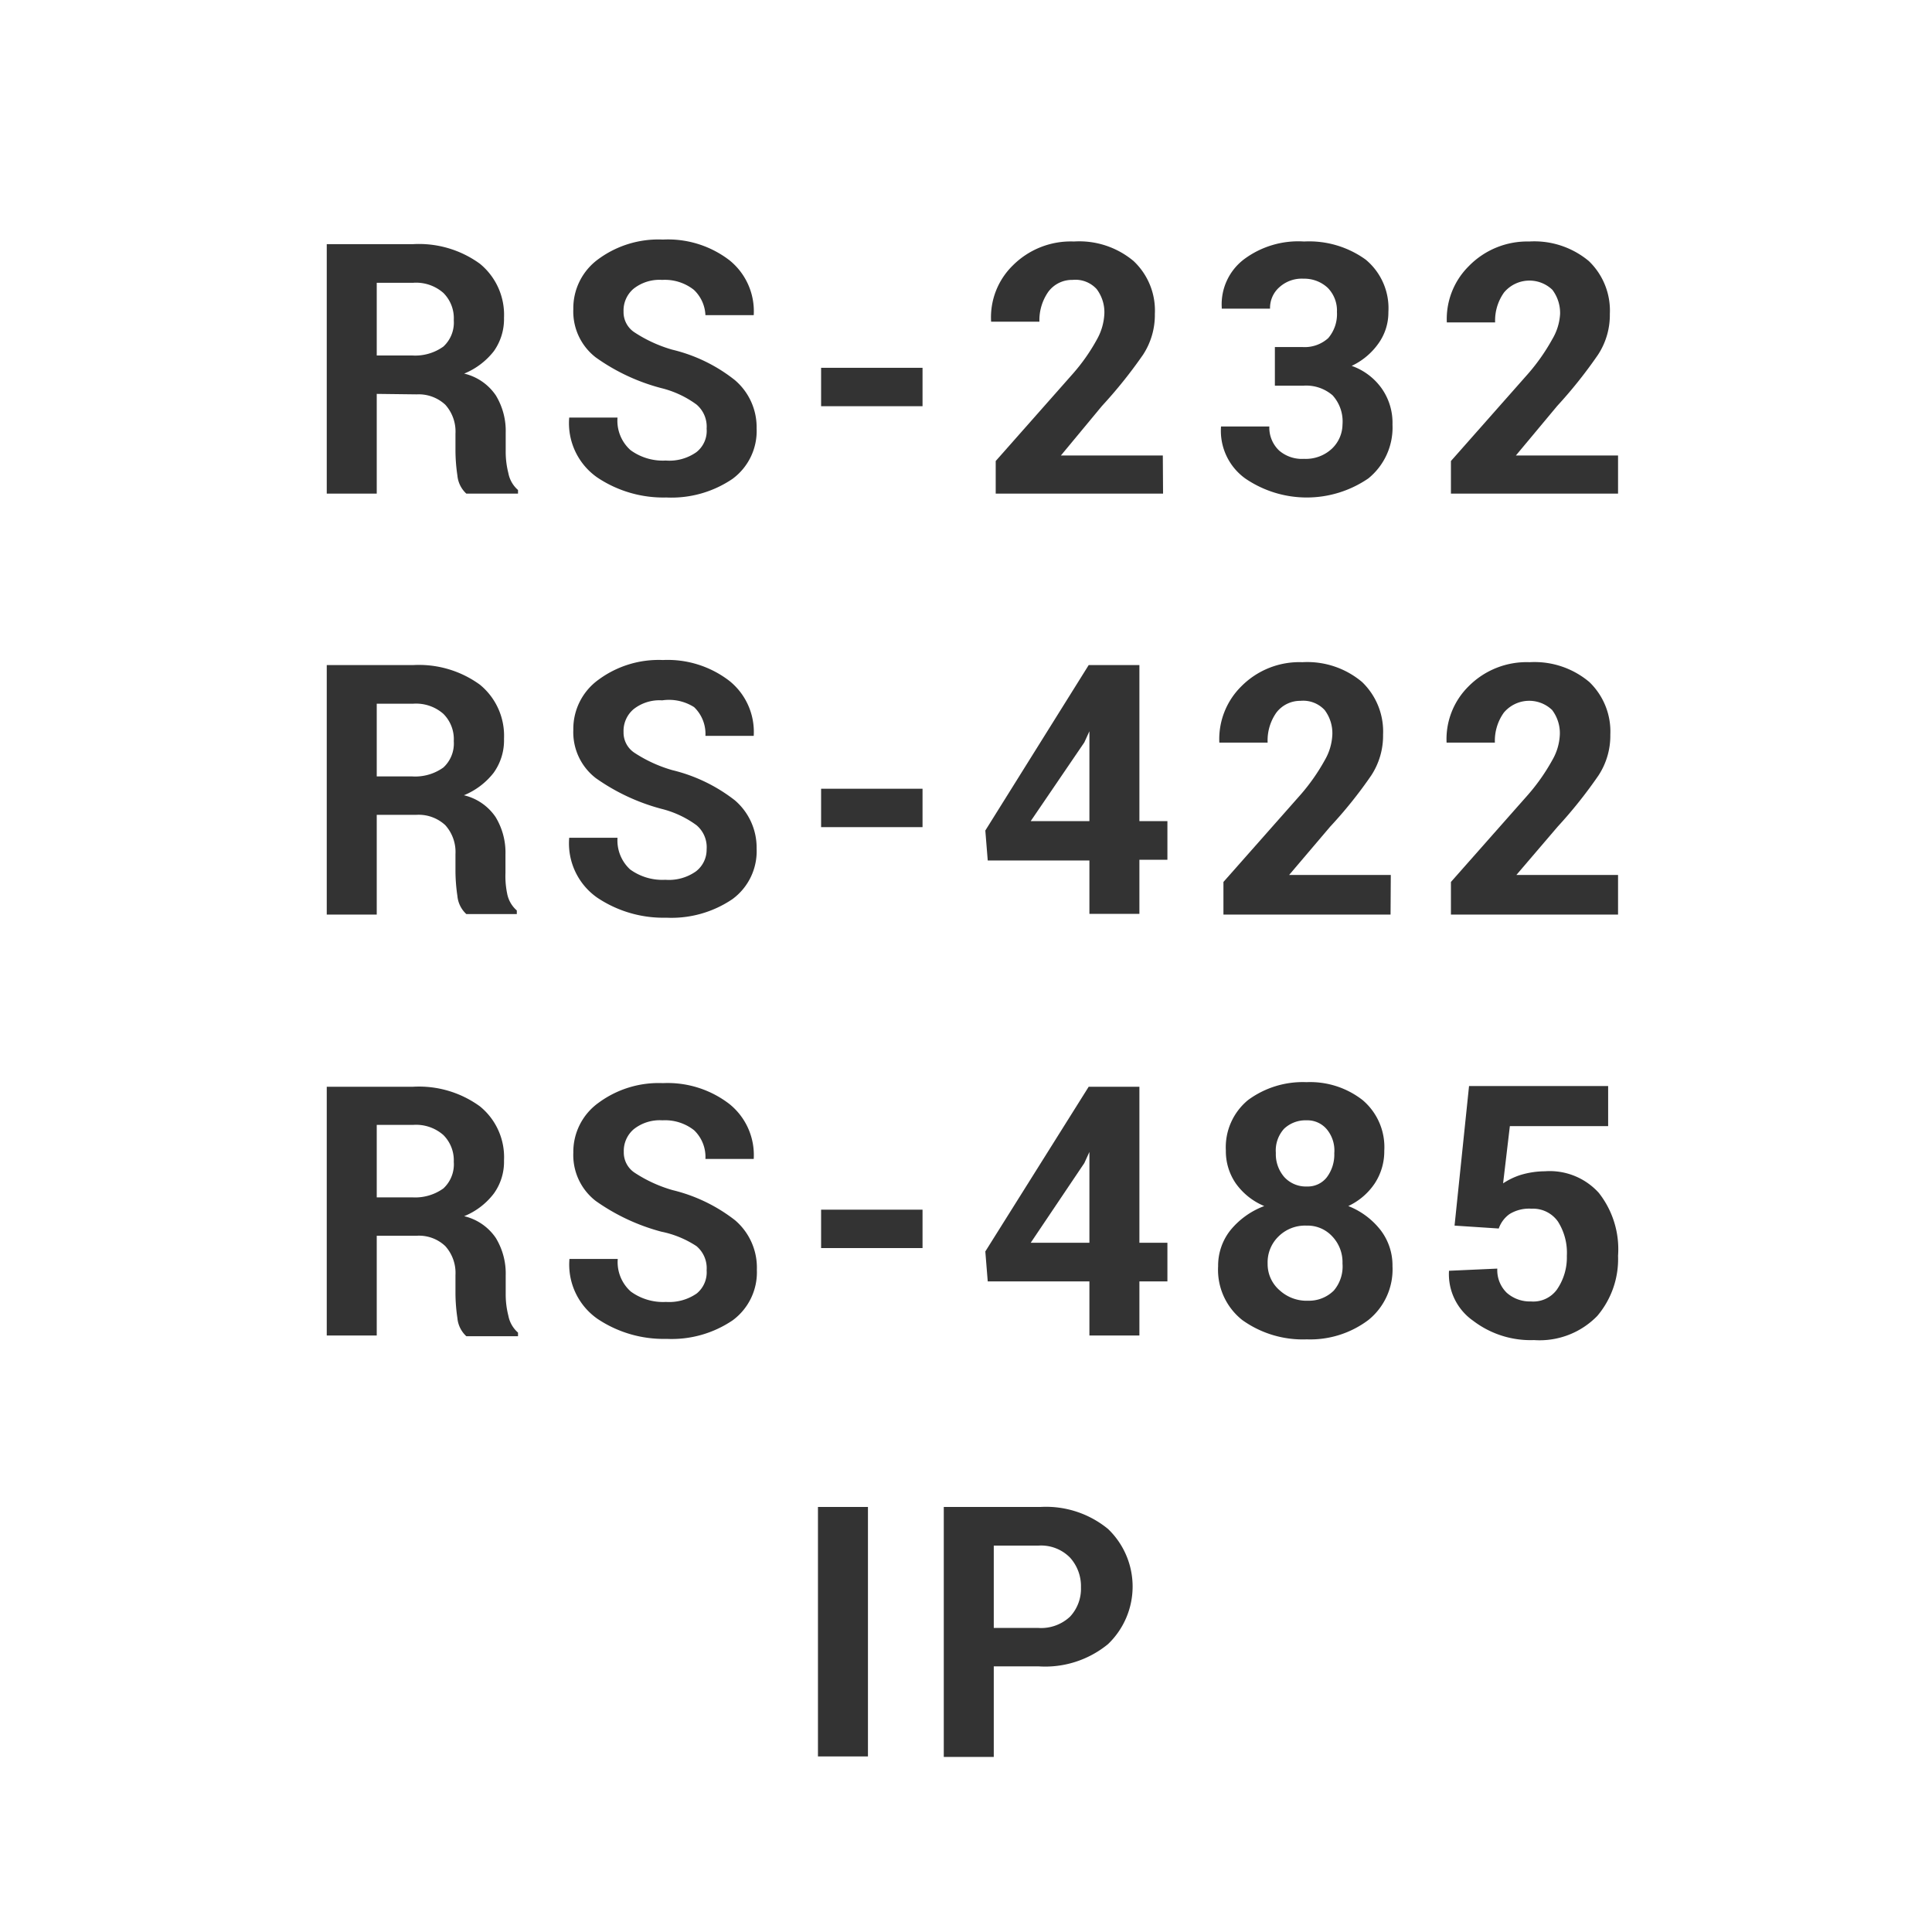 <svg xmlns="http://www.w3.org/2000/svg" viewBox="0 0 80 80"><defs><style>.cls-1{fill:#333;}</style></defs><title>icon-multiple-interfaces-gray</title><g id="Isolation_Mode" data-name="Isolation Mode"><path class="cls-1" d="M15.6,16.31v4.13H13.53V10.11H17.1a4.29,4.29,0,0,1,2.77.81,2.73,2.73,0,0,1,1,2.24,2.3,2.3,0,0,1-.42,1.38,3,3,0,0,1-1.23.93,2.19,2.19,0,0,1,1.31.9,2.83,2.83,0,0,1,.41,1.56v.76a3.57,3.57,0,0,0,.11.9,1.23,1.23,0,0,0,.4.7v.15H19.31a1.16,1.16,0,0,1-.37-.75,7.23,7.23,0,0,1-.08-1v-.73a1.66,1.66,0,0,0-.42-1.2,1.62,1.62,0,0,0-1.19-.43Zm0-1.59h1.47a2,2,0,0,0,1.29-.37,1.35,1.35,0,0,0,.43-1.09,1.48,1.48,0,0,0-.43-1.13,1.71,1.71,0,0,0-1.26-.42H15.6Z"/><path class="cls-1" d="M29.26,17.75a1.2,1.2,0,0,0-.42-1,4.14,4.14,0,0,0-1.46-.68,8.26,8.26,0,0,1-2.71-1.27,2.4,2.4,0,0,1-.93-2,2.51,2.51,0,0,1,1.05-2.08,4.19,4.19,0,0,1,2.66-.8,4.18,4.18,0,0,1,2.76.86,2.71,2.71,0,0,1,1,2.27v0h-2A1.53,1.53,0,0,0,28.73,12a1.94,1.94,0,0,0-1.31-.41,1.73,1.73,0,0,0-1.19.37,1.18,1.18,0,0,0-.41.94,1,1,0,0,0,.45.86,5.71,5.71,0,0,0,1.57.72,6.65,6.65,0,0,1,2.59,1.26,2.56,2.56,0,0,1,.9,2,2.46,2.46,0,0,1-1,2.09,4.5,4.5,0,0,1-2.74.77,4.92,4.92,0,0,1-2.86-.83,2.74,2.74,0,0,1-1.16-2.48l0,0h2a1.63,1.63,0,0,0,.54,1.35,2.27,2.27,0,0,0,1.46.43,1.94,1.94,0,0,0,1.27-.35A1.12,1.12,0,0,0,29.26,17.75Z"/><path class="cls-1" d="M38.2,16.82H34V15.23H38.2Z"/><path class="cls-1" d="M48.16,20.44H41.23V19.09l3.2-3.62a7.85,7.85,0,0,0,1-1.43,2.39,2.39,0,0,0,.3-1.07,1.59,1.59,0,0,0-.32-1,1.19,1.19,0,0,0-1-.38,1.22,1.22,0,0,0-1,.49,2.05,2.05,0,0,0-.37,1.24h-2v0a3,3,0,0,1,.9-2.33A3.39,3.39,0,0,1,44.47,10a3.5,3.5,0,0,1,2.47.81A2.81,2.81,0,0,1,47.82,13a3,3,0,0,1-.49,1.69,19.54,19.54,0,0,1-1.7,2.12l-1.7,2.05v0h4.22Z"/><path class="cls-1" d="M53.93,14.37A1.45,1.45,0,0,0,55,14a1.53,1.53,0,0,0,.36-1.08,1.34,1.34,0,0,0-.38-1,1.42,1.42,0,0,0-1-.38,1.38,1.38,0,0,0-1,.35,1.14,1.14,0,0,0-.39.89h-2v-.05a2.34,2.34,0,0,1,.93-2A3.76,3.76,0,0,1,54,10a4,4,0,0,1,2.55.75,2.61,2.61,0,0,1,.94,2.17,2.2,2.2,0,0,1-.41,1.3,2.83,2.83,0,0,1-1.11.93,2.57,2.57,0,0,1,1.24.93,2.47,2.47,0,0,1,.45,1.5,2.71,2.71,0,0,1-1,2.23,4.51,4.51,0,0,1-5.1,0,2.43,2.43,0,0,1-1-2.15l0,0h2a1.31,1.31,0,0,0,.41,1A1.45,1.45,0,0,0,54,19a1.58,1.58,0,0,0,1.15-.42,1.4,1.4,0,0,0,.44-1,1.61,1.61,0,0,0-.41-1.21,1.67,1.67,0,0,0-1.21-.4H52.79V14.37Z"/><path class="cls-1" d="M67,20.44H60.08V19.09l3.2-3.62a8.23,8.23,0,0,0,1-1.43A2.29,2.29,0,0,0,64.6,13a1.59,1.59,0,0,0-.32-1,1.37,1.37,0,0,0-2,.11,2,2,0,0,0-.37,1.24h-2v0a3.08,3.08,0,0,1,.91-2.33A3.38,3.38,0,0,1,63.32,10a3.52,3.52,0,0,1,2.47.81A2.84,2.84,0,0,1,66.66,13a3,3,0,0,1-.49,1.69,19.18,19.18,0,0,1-1.69,2.12l-1.71,2.05,0,0H67Z"/><path class="cls-1" d="M15.6,33.74v4.13H13.53V27.54H17.1a4.29,4.29,0,0,1,2.77.81,2.73,2.73,0,0,1,1,2.24A2.3,2.3,0,0,1,20.44,32a3,3,0,0,1-1.23.93,2.19,2.19,0,0,1,1.31.9,2.83,2.83,0,0,1,.41,1.56v.76A3.57,3.57,0,0,0,21,37a1.23,1.23,0,0,0,.4.7v.15H19.31a1.16,1.16,0,0,1-.37-.75,7.23,7.23,0,0,1-.08-1v-.73a1.66,1.66,0,0,0-.42-1.2,1.62,1.62,0,0,0-1.19-.43Zm0-1.59h1.47a2,2,0,0,0,1.29-.37,1.35,1.35,0,0,0,.43-1.09,1.48,1.48,0,0,0-.43-1.13,1.71,1.71,0,0,0-1.26-.42H15.6Z"/><path class="cls-1" d="M29.26,35.17a1.19,1.19,0,0,0-.42-1,4.14,4.14,0,0,0-1.46-.68,8.47,8.47,0,0,1-2.71-1.27,2.4,2.4,0,0,1-.93-2,2.51,2.51,0,0,1,1.05-2.08,4.19,4.19,0,0,1,2.66-.81,4.19,4.19,0,0,1,2.76.87,2.71,2.71,0,0,1,1,2.27v0h-2a1.53,1.53,0,0,0-.47-1.19A1.94,1.94,0,0,0,27.42,29a1.73,1.73,0,0,0-1.19.37,1.18,1.18,0,0,0-.41.94,1,1,0,0,0,.45.86,5.71,5.71,0,0,0,1.57.72,6.8,6.8,0,0,1,2.59,1.25,2.58,2.58,0,0,1,.9,2,2.46,2.46,0,0,1-1,2.09,4.5,4.5,0,0,1-2.74.77,4.92,4.92,0,0,1-2.86-.83,2.74,2.74,0,0,1-1.16-2.48l0,0h2A1.63,1.63,0,0,0,26.09,36a2.27,2.27,0,0,0,1.46.43,1.94,1.94,0,0,0,1.27-.35A1.13,1.13,0,0,0,29.26,35.17Z"/><path class="cls-1" d="M38.2,34.25H34V32.66H38.2Z"/><path class="cls-1" d="M47.18,34h1.16v1.6H47.18v2.24H45.11V35.63H40.9l-.1-1.24,4.28-6.85h2.1Zm-4.5,0h2.43V30.28h0l-.21.46Z"/><path class="cls-1" d="M57.58,37.87H50.66V36.52l3.2-3.62a8.23,8.23,0,0,0,1-1.43,2.29,2.29,0,0,0,.31-1.07,1.59,1.59,0,0,0-.32-1,1.21,1.21,0,0,0-1-.38,1.24,1.24,0,0,0-1,.49,2,2,0,0,0-.36,1.24h-2v0a3.07,3.07,0,0,1,.91-2.33,3.38,3.38,0,0,1,2.53-1,3.52,3.52,0,0,1,2.47.82,2.84,2.84,0,0,1,.87,2.18,3,3,0,0,1-.49,1.69,18.36,18.36,0,0,1-1.7,2.12l-1.7,2,0,0h4.21Z"/><path class="cls-1" d="M67,37.87H60.08V36.52l3.2-3.62a8.23,8.23,0,0,0,1-1.43,2.29,2.29,0,0,0,.31-1.07,1.59,1.59,0,0,0-.32-1,1.37,1.37,0,0,0-2,.11,2,2,0,0,0-.37,1.24h-2v0a3.07,3.07,0,0,1,.91-2.33,3.38,3.38,0,0,1,2.53-1,3.52,3.52,0,0,1,2.47.82,2.84,2.84,0,0,1,.87,2.18,3,3,0,0,1-.49,1.69,19.18,19.18,0,0,1-1.69,2.12l-1.71,2,0,0H67Z"/><path class="cls-1" d="M15.6,51.17V55.3H13.53V45H17.1a4.29,4.29,0,0,1,2.77.81,2.71,2.71,0,0,1,1,2.24,2.25,2.25,0,0,1-.42,1.37,2.93,2.93,0,0,1-1.23.94,2.19,2.19,0,0,1,1.31.9,2.83,2.83,0,0,1,.41,1.56v.76a3.57,3.57,0,0,0,.11.9,1.23,1.23,0,0,0,.4.7v.15H19.31a1.16,1.16,0,0,1-.37-.75,7.23,7.23,0,0,1-.08-1V52.8a1.66,1.66,0,0,0-.42-1.2,1.58,1.58,0,0,0-1.19-.43Zm0-1.59h1.47a2,2,0,0,0,1.29-.37,1.36,1.36,0,0,0,.43-1.1A1.48,1.48,0,0,0,18.36,47a1.71,1.71,0,0,0-1.26-.42H15.6Z"/><path class="cls-1" d="M29.26,52.6a1.19,1.19,0,0,0-.42-1A4.14,4.14,0,0,0,27.38,51a8.47,8.47,0,0,1-2.71-1.27,2.4,2.4,0,0,1-.93-2,2.5,2.5,0,0,1,1.05-2.07,4.19,4.19,0,0,1,2.66-.81,4.19,4.19,0,0,1,2.76.87,2.71,2.71,0,0,1,1,2.27v0h-2a1.53,1.53,0,0,0-.47-1.19,1.94,1.94,0,0,0-1.31-.41,1.73,1.73,0,0,0-1.19.37,1.18,1.18,0,0,0-.41.94,1,1,0,0,0,.45.86,5.71,5.71,0,0,0,1.57.72,6.8,6.8,0,0,1,2.59,1.25,2.58,2.58,0,0,1,.9,2.05,2.47,2.47,0,0,1-1,2.09,4.5,4.5,0,0,1-2.74.77,4.92,4.92,0,0,1-2.86-.83,2.74,2.74,0,0,1-1.16-2.48l0,0h2a1.63,1.63,0,0,0,.54,1.35,2.27,2.27,0,0,0,1.46.43,2,2,0,0,0,1.27-.35A1.13,1.13,0,0,0,29.26,52.6Z"/><path class="cls-1" d="M38.2,51.68H34V50.09H38.2Z"/><path class="cls-1" d="M47.18,51.46h1.16v1.6H47.18V55.3H45.11V53.06H40.9l-.1-1.24L45.08,45h2.1Zm-4.5,0h2.43V47.7h0l-.21.46Z"/><path class="cls-1" d="M57.32,47.65a2.42,2.42,0,0,1-.4,1.36,2.68,2.68,0,0,1-1.09.93,3.16,3.16,0,0,1,1.34,1,2.4,2.4,0,0,1,.49,1.49,2.69,2.69,0,0,1-1,2.23,4,4,0,0,1-2.55.8,4.3,4.3,0,0,1-2.67-.8,2.65,2.65,0,0,1-1-2.23,2.36,2.36,0,0,1,.51-1.49,3.3,3.3,0,0,1,1.4-1A2.73,2.73,0,0,1,51.17,49a2.35,2.35,0,0,1-.41-1.36,2.53,2.53,0,0,1,.92-2.09,3.82,3.82,0,0,1,2.42-.74,3.53,3.53,0,0,1,2.32.74A2.55,2.55,0,0,1,57.32,47.65Zm-1.73,4.67a1.55,1.55,0,0,0-.43-1.13,1.39,1.39,0,0,0-1.06-.44,1.56,1.56,0,0,0-1.15.44,1.49,1.49,0,0,0-.46,1.13A1.43,1.43,0,0,0,53,53.44a1.65,1.65,0,0,0,1.17.42,1.46,1.46,0,0,0,1.06-.42A1.54,1.54,0,0,0,55.59,52.32Zm-.34-4.57a1.37,1.37,0,0,0-.32-1,1.05,1.05,0,0,0-.83-.36,1.29,1.29,0,0,0-.93.35,1.34,1.34,0,0,0-.34,1,1.44,1.44,0,0,0,.35,1,1.21,1.21,0,0,0,.94.39,1,1,0,0,0,.82-.38A1.57,1.57,0,0,0,55.25,47.75Z"/><path class="cls-1" d="M60.23,50.75l.6-5.78h5.76v1.66H62.52L62.24,49a2.92,2.92,0,0,1,.73-.35,3.58,3.58,0,0,1,1-.15,2.74,2.74,0,0,1,2.23.89A3.77,3.77,0,0,1,67,52a3.64,3.64,0,0,1-.86,2.49,3.33,3.33,0,0,1-2.62,1A3.92,3.92,0,0,1,61,54.69a2.35,2.35,0,0,1-1-2.07v0l2-.09a1.31,1.31,0,0,0,.39,1,1.44,1.44,0,0,0,1,.36,1.21,1.21,0,0,0,1.07-.48A2.34,2.34,0,0,0,64.88,52a2.41,2.41,0,0,0-.37-1.42,1.26,1.26,0,0,0-1.09-.53,1.55,1.55,0,0,0-.91.22,1.23,1.23,0,0,0-.45.6Z"/><path class="cls-1" d="M35.94,72.73H33.87V62.4h2.07Z"/><path class="cls-1" d="M41.15,69v3.75H39.08V62.4h4a4.05,4.05,0,0,1,2.8.91,3.3,3.3,0,0,1,0,4.77A4.1,4.1,0,0,1,43,69Zm0-1.59H43a1.75,1.75,0,0,0,1.31-.47,1.69,1.69,0,0,0,.45-1.21,1.76,1.76,0,0,0-.45-1.23A1.68,1.68,0,0,0,43,64H41.15Z"/></g></svg>